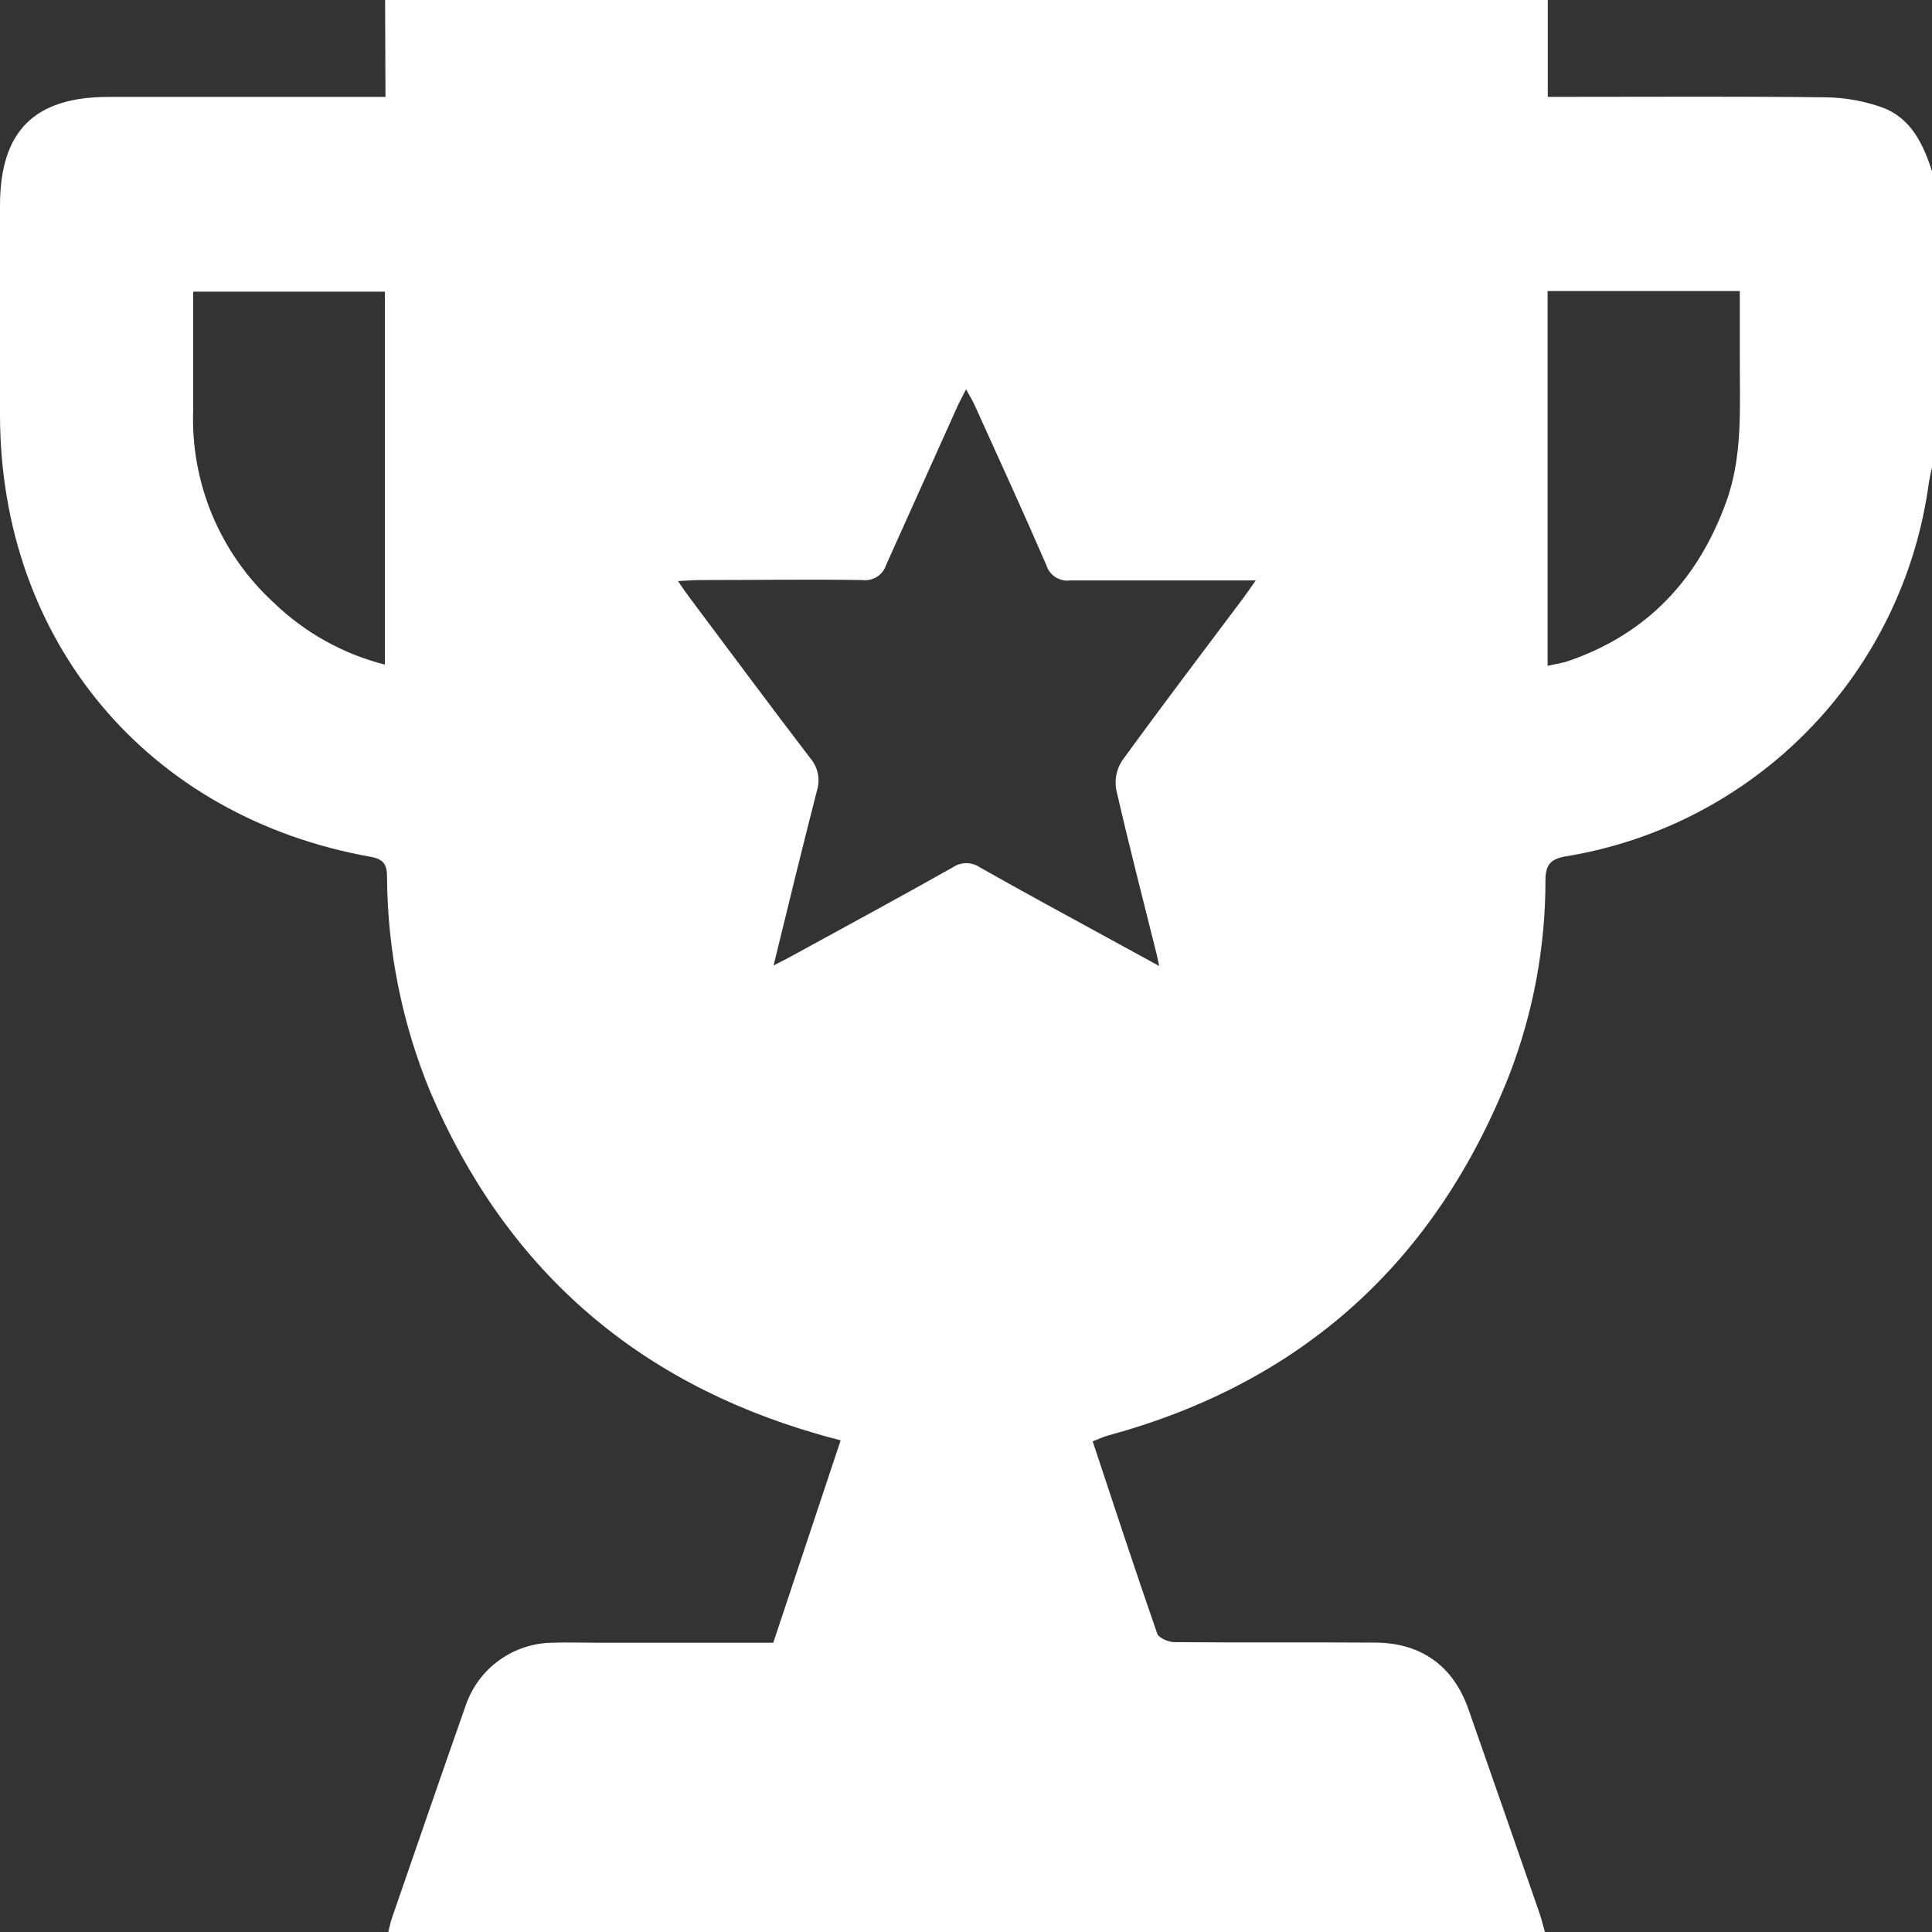 <svg width="80" height="80" viewBox="0 0 80 80" fill="none" xmlns="http://www.w3.org/2000/svg">
<rect x="0" y="0" width="80" height="80" fill="#333333" stroke="none"/>
<g clip-path="url(#clip0_18958_5338)">
<path d="M15.946 0H64.09V4.01H64.998C68.518 4.01 72.064 3.987 75.597 4.029C76.397 4.039 77.189 4.181 77.942 4.451C79.174 4.906 79.661 6.029 80.035 7.19V19.226C79.968 19.472 79.914 19.722 79.872 19.974C79.359 23.823 77.624 27.406 74.92 30.194C72.217 32.981 68.689 34.826 64.858 35.456C64.218 35.562 63.997 35.798 63.994 36.435C63.998 39.203 63.489 41.947 62.49 44.528C59.443 52.234 53.939 57.242 45.92 59.43C45.706 59.488 45.504 59.584 45.245 59.683C46.138 62.374 47.005 65.018 47.917 67.642C47.981 67.827 48.384 67.997 48.63 67.997C51.392 68.022 54.154 67.997 56.915 68.016C58.835 68.016 60.182 68.976 60.813 70.797C61.792 73.594 62.767 76.392 63.738 79.194C63.827 79.446 63.888 79.709 63.971 80H16.08C16.134 79.786 16.163 79.613 16.221 79.446C17.242 76.496 18.253 73.546 19.29 70.602C19.548 69.858 20.029 69.211 20.667 68.75C21.305 68.288 22.07 68.035 22.858 68.022C23.482 67.997 24.106 68.022 24.733 68.022H32.019C32.954 65.222 33.869 62.464 34.81 59.642C34.432 59.539 34.134 59.466 33.85 59.379C26.259 57.19 20.915 52.467 17.818 45.21C16.651 42.387 16.043 39.365 16.026 36.31C16.026 35.834 15.907 35.578 15.363 35.482C6.122 33.837 0.016 26.56 0 17.197C0 14.304 0 11.412 0 8.522C0 5.44 1.405 4.019 4.48 4.013C7.998 4.013 11.518 4.013 15.04 4.013H15.962L15.946 0ZM32.032 39.978C32.374 39.798 32.602 39.69 32.819 39.568C35.03 38.358 37.251 37.155 39.45 35.917C39.616 35.803 39.813 35.742 40.014 35.742C40.216 35.742 40.413 35.803 40.579 35.917C42.39 36.944 44.221 37.933 46.045 38.931L48 40C47.946 39.75 47.923 39.632 47.894 39.514C47.328 37.242 46.742 34.976 46.221 32.698C46.146 32.285 46.23 31.86 46.458 31.507C48.109 29.232 49.811 26.992 51.498 24.742C51.642 24.547 51.776 24.346 51.997 24.035C49.325 24.035 46.829 24.035 44.317 24.035C44.102 24.064 43.885 24.015 43.703 23.898C43.521 23.781 43.387 23.602 43.325 23.395C42.365 21.181 41.354 18.979 40.358 16.778C40.269 16.579 40.154 16.397 40.003 16.118C39.824 16.477 39.683 16.723 39.578 16.979C38.618 19.114 37.658 21.242 36.698 23.379C36.635 23.585 36.502 23.762 36.322 23.879C36.141 23.996 35.925 24.046 35.712 24.019C33.472 23.984 31.232 24.019 28.992 24.019C28.723 24.019 28.451 24.042 28.074 24.061C28.288 24.381 28.429 24.576 28.579 24.778C30.234 26.986 31.875 29.203 33.552 31.395C33.71 31.579 33.818 31.8 33.866 32.038C33.913 32.276 33.899 32.522 33.824 32.752C33.222 35.11 32.64 37.478 32.032 39.978ZM64.083 12.051V27.571C64.419 27.494 64.698 27.456 64.96 27.366C68.208 26.24 70.307 24 71.472 20.8C72.176 18.88 72.035 16.854 72.042 14.854C72.042 13.926 72.042 12.998 72.042 12.051H64.083ZM15.939 27.52V12.077H8C8 13.741 8 15.36 8 16.96C7.943 18.456 8.212 19.947 8.789 21.328C9.366 22.709 10.237 23.949 11.341 24.96C12.624 26.199 14.21 27.082 15.939 27.52Z" fill="white"/>
</g>
<defs>
<clipPath id="clip0_18958_5338">
<rect width="80" height="80" fill="white"/>
</clipPath>
</defs>
</svg>
